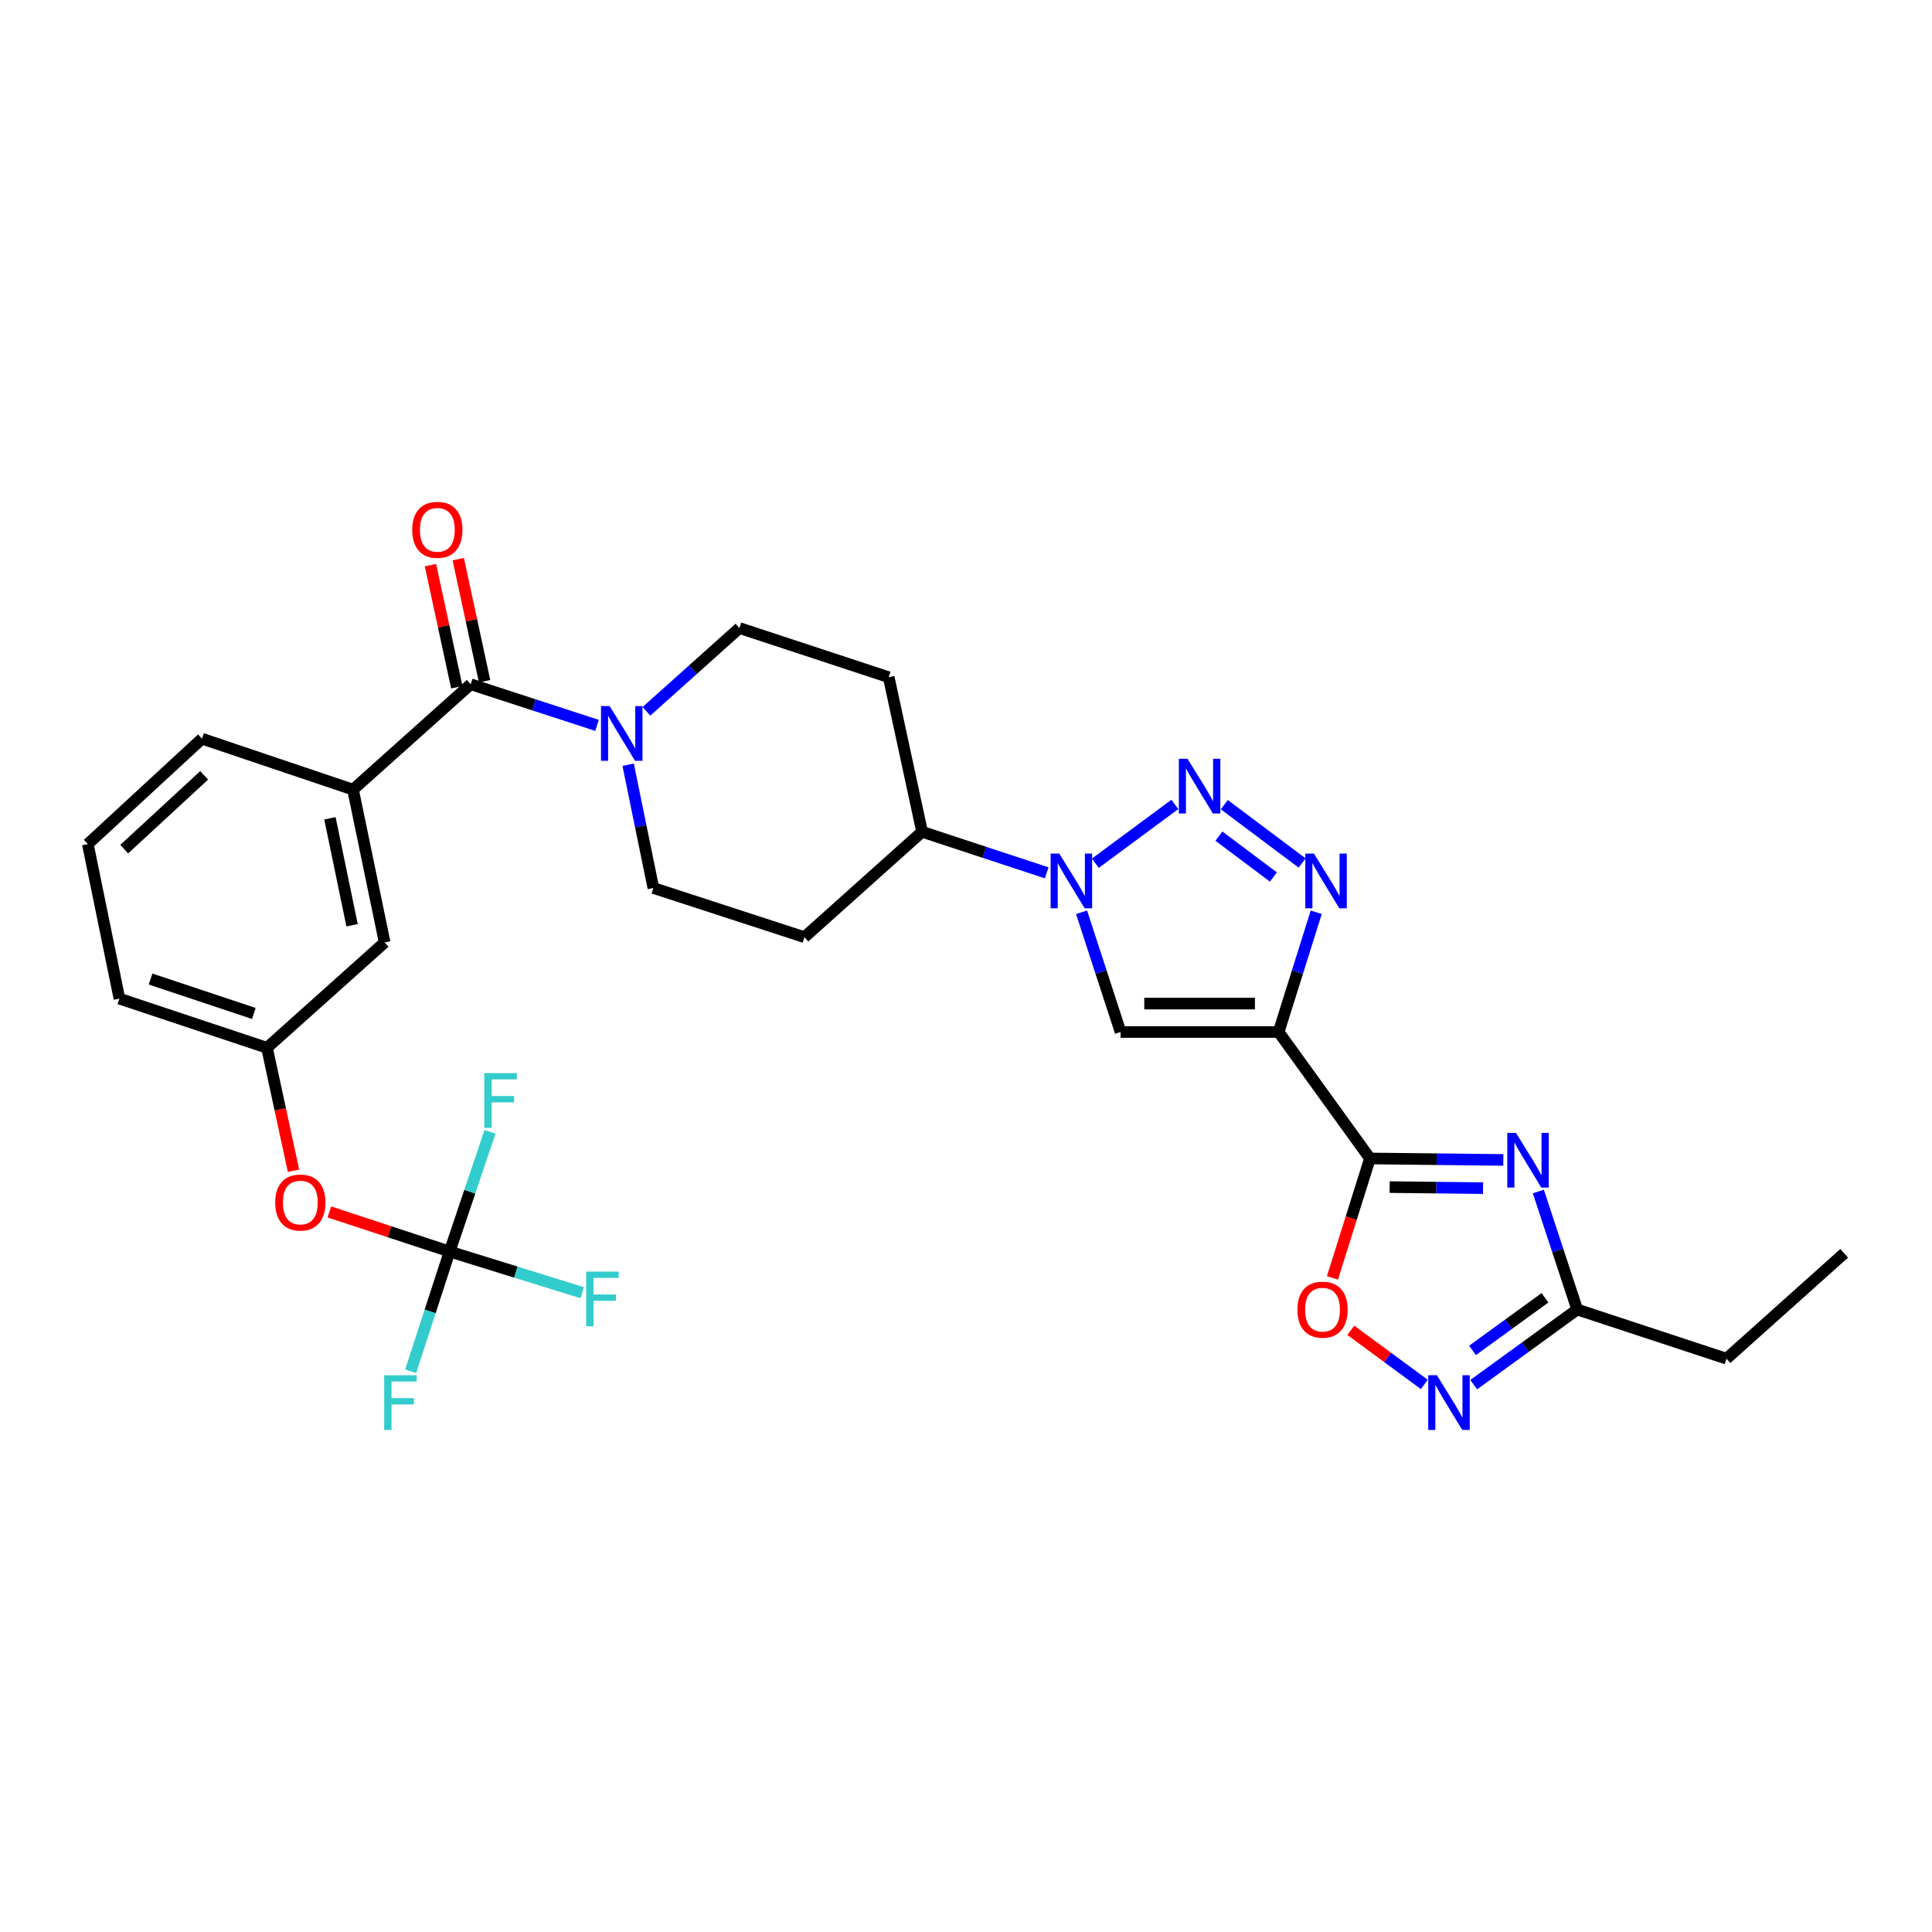 <?xml version='1.0' encoding='iso-8859-1'?>
<svg version='1.1' baseProfile='full'
              xmlns='http://www.w3.org/2000/svg'
                      xmlns:rdkit='http://www.rdkit.org/xml'
                      xmlns:xlink='http://www.w3.org/1999/xlink'
                  xml:space='preserve'
width='1000px' height='1000px' viewBox='0 0 1000 1000'>
<!-- END OF HEADER -->
<rect style='opacity:1.0;fill:#FFFFFF;stroke:none' width='1000' height='1000' x='0' y='0'> </rect>
<path class='bond-0' d='M 661.821,534.161 L 709.092,599.617' style='fill:none;fill-rule:evenodd;stroke:#000000;stroke-width:6px;stroke-linecap:butt;stroke-linejoin:miter;stroke-opacity:1' />
<path class='bond-1' d='M 661.821,534.161 L 671.548,503.175' style='fill:none;fill-rule:evenodd;stroke:#000000;stroke-width:6px;stroke-linecap:butt;stroke-linejoin:miter;stroke-opacity:1' />
<path class='bond-1' d='M 671.548,503.175 L 681.276,472.189' style='fill:none;fill-rule:evenodd;stroke:#0000FF;stroke-width:6px;stroke-linecap:butt;stroke-linejoin:miter;stroke-opacity:1' />
<path class='bond-2' d='M 661.821,534.161 L 580.003,534.161' style='fill:none;fill-rule:evenodd;stroke:#000000;stroke-width:6px;stroke-linecap:butt;stroke-linejoin:miter;stroke-opacity:1' />
<path class='bond-2' d='M 649.548,519.45 L 592.276,519.45' style='fill:none;fill-rule:evenodd;stroke:#000000;stroke-width:6px;stroke-linecap:butt;stroke-linejoin:miter;stroke-opacity:1' />
<path class='bond-3' d='M 709.092,599.617 L 743.608,600' style='fill:none;fill-rule:evenodd;stroke:#000000;stroke-width:6px;stroke-linecap:butt;stroke-linejoin:miter;stroke-opacity:1' />
<path class='bond-3' d='M 743.608,600 L 778.125,600.383' style='fill:none;fill-rule:evenodd;stroke:#0000FF;stroke-width:6px;stroke-linecap:butt;stroke-linejoin:miter;stroke-opacity:1' />
<path class='bond-3' d='M 719.284,614.442 L 743.445,614.71' style='fill:none;fill-rule:evenodd;stroke:#000000;stroke-width:6px;stroke-linecap:butt;stroke-linejoin:miter;stroke-opacity:1' />
<path class='bond-3' d='M 743.445,614.71 L 767.607,614.978' style='fill:none;fill-rule:evenodd;stroke:#0000FF;stroke-width:6px;stroke-linecap:butt;stroke-linejoin:miter;stroke-opacity:1' />
<path class='bond-4' d='M 709.092,599.617 L 699.387,630.523' style='fill:none;fill-rule:evenodd;stroke:#000000;stroke-width:6px;stroke-linecap:butt;stroke-linejoin:miter;stroke-opacity:1' />
<path class='bond-4' d='M 699.387,630.523 L 689.682,661.429' style='fill:none;fill-rule:evenodd;stroke:#FF0000;stroke-width:6px;stroke-linecap:butt;stroke-linejoin:miter;stroke-opacity:1' />
<path class='bond-5' d='M 633.693,416.483 L 673.978,446.692' style='fill:none;fill-rule:evenodd;stroke:#0000FF;stroke-width:6px;stroke-linecap:butt;stroke-linejoin:miter;stroke-opacity:1' />
<path class='bond-5' d='M 630.91,432.783 L 659.109,453.93' style='fill:none;fill-rule:evenodd;stroke:#0000FF;stroke-width:6px;stroke-linecap:butt;stroke-linejoin:miter;stroke-opacity:1' />
<path class='bond-6' d='M 608.105,416.365 L 566.951,446.805' style='fill:none;fill-rule:evenodd;stroke:#0000FF;stroke-width:6px;stroke-linecap:butt;stroke-linejoin:miter;stroke-opacity:1' />
<path class='bond-7' d='M 796.244,616.718 L 806.302,647.258' style='fill:none;fill-rule:evenodd;stroke:#0000FF;stroke-width:6px;stroke-linecap:butt;stroke-linejoin:miter;stroke-opacity:1' />
<path class='bond-7' d='M 806.302,647.258 L 816.36,677.798' style='fill:none;fill-rule:evenodd;stroke:#000000;stroke-width:6px;stroke-linecap:butt;stroke-linejoin:miter;stroke-opacity:1' />
<path class='bond-8' d='M 559.825,472.196 L 569.914,503.179' style='fill:none;fill-rule:evenodd;stroke:#0000FF;stroke-width:6px;stroke-linecap:butt;stroke-linejoin:miter;stroke-opacity:1' />
<path class='bond-8' d='M 569.914,503.179 L 580.003,534.161' style='fill:none;fill-rule:evenodd;stroke:#000000;stroke-width:6px;stroke-linecap:butt;stroke-linejoin:miter;stroke-opacity:1' />
<path class='bond-9' d='M 541.771,451.773 L 509.521,441.152' style='fill:none;fill-rule:evenodd;stroke:#0000FF;stroke-width:6px;stroke-linecap:butt;stroke-linejoin:miter;stroke-opacity:1' />
<path class='bond-9' d='M 509.521,441.152 L 477.272,430.531' style='fill:none;fill-rule:evenodd;stroke:#000000;stroke-width:6px;stroke-linecap:butt;stroke-linejoin:miter;stroke-opacity:1' />
<path class='bond-10' d='M 243.636,354.164 L 276.329,364.81' style='fill:none;fill-rule:evenodd;stroke:#000000;stroke-width:6px;stroke-linecap:butt;stroke-linejoin:miter;stroke-opacity:1' />
<path class='bond-10' d='M 276.329,364.81 L 309.022,375.456' style='fill:none;fill-rule:evenodd;stroke:#0000FF;stroke-width:6px;stroke-linecap:butt;stroke-linejoin:miter;stroke-opacity:1' />
<path class='bond-11' d='M 243.636,354.164 L 182.725,408.709' style='fill:none;fill-rule:evenodd;stroke:#000000;stroke-width:6px;stroke-linecap:butt;stroke-linejoin:miter;stroke-opacity:1' />
<path class='bond-12' d='M 250.826,352.612 L 244.005,321.014' style='fill:none;fill-rule:evenodd;stroke:#000000;stroke-width:6px;stroke-linecap:butt;stroke-linejoin:miter;stroke-opacity:1' />
<path class='bond-12' d='M 244.005,321.014 L 237.185,289.415' style='fill:none;fill-rule:evenodd;stroke:#FF0000;stroke-width:6px;stroke-linecap:butt;stroke-linejoin:miter;stroke-opacity:1' />
<path class='bond-12' d='M 236.446,355.716 L 229.626,324.117' style='fill:none;fill-rule:evenodd;stroke:#000000;stroke-width:6px;stroke-linecap:butt;stroke-linejoin:miter;stroke-opacity:1' />
<path class='bond-12' d='M 229.626,324.117 L 222.805,292.519' style='fill:none;fill-rule:evenodd;stroke:#FF0000;stroke-width:6px;stroke-linecap:butt;stroke-linejoin:miter;stroke-opacity:1' />
<path class='bond-13' d='M 737.225,716.582 L 718.201,702.577' style='fill:none;fill-rule:evenodd;stroke:#0000FF;stroke-width:6px;stroke-linecap:butt;stroke-linejoin:miter;stroke-opacity:1' />
<path class='bond-13' d='M 718.201,702.577 L 699.177,688.572' style='fill:none;fill-rule:evenodd;stroke:#FF0000;stroke-width:6px;stroke-linecap:butt;stroke-linejoin:miter;stroke-opacity:1' />
<path class='bond-14' d='M 762.787,716.698 L 789.574,697.248' style='fill:none;fill-rule:evenodd;stroke:#0000FF;stroke-width:6px;stroke-linecap:butt;stroke-linejoin:miter;stroke-opacity:1' />
<path class='bond-14' d='M 789.574,697.248 L 816.36,677.798' style='fill:none;fill-rule:evenodd;stroke:#000000;stroke-width:6px;stroke-linecap:butt;stroke-linejoin:miter;stroke-opacity:1' />
<path class='bond-14' d='M 762.18,698.959 L 780.93,685.344' style='fill:none;fill-rule:evenodd;stroke:#0000FF;stroke-width:6px;stroke-linecap:butt;stroke-linejoin:miter;stroke-opacity:1' />
<path class='bond-14' d='M 780.93,685.344 L 799.681,671.729' style='fill:none;fill-rule:evenodd;stroke:#000000;stroke-width:6px;stroke-linecap:butt;stroke-linejoin:miter;stroke-opacity:1' />
<path class='bond-15' d='M 325.131,395.824 L 331.655,427.721' style='fill:none;fill-rule:evenodd;stroke:#0000FF;stroke-width:6px;stroke-linecap:butt;stroke-linejoin:miter;stroke-opacity:1' />
<path class='bond-15' d='M 331.655,427.721 L 338.179,459.617' style='fill:none;fill-rule:evenodd;stroke:#000000;stroke-width:6px;stroke-linecap:butt;stroke-linejoin:miter;stroke-opacity:1' />
<path class='bond-16' d='M 334.601,368.174 L 358.665,346.626' style='fill:none;fill-rule:evenodd;stroke:#0000FF;stroke-width:6px;stroke-linecap:butt;stroke-linejoin:miter;stroke-opacity:1' />
<path class='bond-16' d='M 358.665,346.626 L 382.729,325.077' style='fill:none;fill-rule:evenodd;stroke:#000000;stroke-width:6px;stroke-linecap:butt;stroke-linejoin:miter;stroke-opacity:1' />
<path class='bond-17' d='M 816.36,677.798 L 893.634,703.256' style='fill:none;fill-rule:evenodd;stroke:#000000;stroke-width:6px;stroke-linecap:butt;stroke-linejoin:miter;stroke-opacity:1' />
<path class='bond-18' d='M 232.726,647.796 L 201.606,637.546' style='fill:none;fill-rule:evenodd;stroke:#000000;stroke-width:6px;stroke-linecap:butt;stroke-linejoin:miter;stroke-opacity:1' />
<path class='bond-18' d='M 201.606,637.546 L 170.486,627.297' style='fill:none;fill-rule:evenodd;stroke:#FF0000;stroke-width:6px;stroke-linecap:butt;stroke-linejoin:miter;stroke-opacity:1' />
<path class='bond-19' d='M 232.726,647.796 L 243.173,616.817' style='fill:none;fill-rule:evenodd;stroke:#000000;stroke-width:6px;stroke-linecap:butt;stroke-linejoin:miter;stroke-opacity:1' />
<path class='bond-19' d='M 243.173,616.817 L 253.62,585.838' style='fill:none;fill-rule:evenodd;stroke:#33CCCC;stroke-width:6px;stroke-linecap:butt;stroke-linejoin:miter;stroke-opacity:1' />
<path class='bond-20' d='M 232.726,647.796 L 222.64,678.782' style='fill:none;fill-rule:evenodd;stroke:#000000;stroke-width:6px;stroke-linecap:butt;stroke-linejoin:miter;stroke-opacity:1' />
<path class='bond-20' d='M 222.64,678.782 L 212.554,709.769' style='fill:none;fill-rule:evenodd;stroke:#33CCCC;stroke-width:6px;stroke-linecap:butt;stroke-linejoin:miter;stroke-opacity:1' />
<path class='bond-21' d='M 232.726,647.796 L 267.028,658.443' style='fill:none;fill-rule:evenodd;stroke:#000000;stroke-width:6px;stroke-linecap:butt;stroke-linejoin:miter;stroke-opacity:1' />
<path class='bond-21' d='M 267.028,658.443 L 301.331,669.091' style='fill:none;fill-rule:evenodd;stroke:#33CCCC;stroke-width:6px;stroke-linecap:butt;stroke-linejoin:miter;stroke-opacity:1' />
<path class='bond-22' d='M 182.725,408.709 L 199.095,487.797' style='fill:none;fill-rule:evenodd;stroke:#000000;stroke-width:6px;stroke-linecap:butt;stroke-linejoin:miter;stroke-opacity:1' />
<path class='bond-22' d='M 170.774,423.554 L 182.233,478.916' style='fill:none;fill-rule:evenodd;stroke:#000000;stroke-width:6px;stroke-linecap:butt;stroke-linejoin:miter;stroke-opacity:1' />
<path class='bond-23' d='M 182.725,408.709 L 104.544,382.344' style='fill:none;fill-rule:evenodd;stroke:#000000;stroke-width:6px;stroke-linecap:butt;stroke-linejoin:miter;stroke-opacity:1' />
<path class='bond-24' d='M 477.272,430.531 L 460.002,350.527' style='fill:none;fill-rule:evenodd;stroke:#000000;stroke-width:6px;stroke-linecap:butt;stroke-linejoin:miter;stroke-opacity:1' />
<path class='bond-25' d='M 477.272,430.531 L 416.368,485.076' style='fill:none;fill-rule:evenodd;stroke:#000000;stroke-width:6px;stroke-linecap:butt;stroke-linejoin:miter;stroke-opacity:1' />
<path class='bond-26' d='M 460.002,350.527 L 382.729,325.077' style='fill:none;fill-rule:evenodd;stroke:#000000;stroke-width:6px;stroke-linecap:butt;stroke-linejoin:miter;stroke-opacity:1' />
<path class='bond-27' d='M 416.368,485.076 L 338.179,459.617' style='fill:none;fill-rule:evenodd;stroke:#000000;stroke-width:6px;stroke-linecap:butt;stroke-linejoin:miter;stroke-opacity:1' />
<path class='bond-28' d='M 151.919,605.98 L 145.051,574.161' style='fill:none;fill-rule:evenodd;stroke:#FF0000;stroke-width:6px;stroke-linecap:butt;stroke-linejoin:miter;stroke-opacity:1' />
<path class='bond-28' d='M 145.051,574.161 L 138.183,542.342' style='fill:none;fill-rule:evenodd;stroke:#000000;stroke-width:6px;stroke-linecap:butt;stroke-linejoin:miter;stroke-opacity:1' />
<path class='bond-29' d='M 199.095,487.797 L 138.183,542.342' style='fill:none;fill-rule:evenodd;stroke:#000000;stroke-width:6px;stroke-linecap:butt;stroke-linejoin:miter;stroke-opacity:1' />
<path class='bond-30' d='M 138.183,542.342 L 61.816,516.892' style='fill:none;fill-rule:evenodd;stroke:#000000;stroke-width:6px;stroke-linecap:butt;stroke-linejoin:miter;stroke-opacity:1' />
<path class='bond-30' d='M 131.379,524.568 L 77.922,506.753' style='fill:none;fill-rule:evenodd;stroke:#000000;stroke-width:6px;stroke-linecap:butt;stroke-linejoin:miter;stroke-opacity:1' />
<path class='bond-31' d='M 104.544,382.344 L 45.455,436.889' style='fill:none;fill-rule:evenodd;stroke:#000000;stroke-width:6px;stroke-linecap:butt;stroke-linejoin:miter;stroke-opacity:1' />
<path class='bond-31' d='M 105.659,401.335 L 64.296,439.517' style='fill:none;fill-rule:evenodd;stroke:#000000;stroke-width:6px;stroke-linecap:butt;stroke-linejoin:miter;stroke-opacity:1' />
<path class='bond-32' d='M 893.634,703.256 L 954.545,648.711' style='fill:none;fill-rule:evenodd;stroke:#000000;stroke-width:6px;stroke-linecap:butt;stroke-linejoin:miter;stroke-opacity:1' />
<path class='bond-33' d='M 45.455,436.889 L 61.816,516.892' style='fill:none;fill-rule:evenodd;stroke:#000000;stroke-width:6px;stroke-linecap:butt;stroke-linejoin:miter;stroke-opacity:1' />
<path  class='atom-2' d='M 614.648 392.735
L 623.928 407.735
Q 624.848 409.215, 626.328 411.895
Q 627.808 414.575, 627.888 414.735
L 627.888 392.735
L 631.648 392.735
L 631.648 421.055
L 627.768 421.055
L 617.808 404.655
Q 616.648 402.735, 615.408 400.535
Q 614.208 398.335, 613.848 397.655
L 613.848 421.055
L 610.168 421.055
L 610.168 392.735
L 614.648 392.735
' fill='#0000FF'/>
<path  class='atom-3' d='M 784.65 586.364
L 793.93 601.364
Q 794.85 602.844, 796.33 605.524
Q 797.81 608.204, 797.89 608.364
L 797.89 586.364
L 801.65 586.364
L 801.65 614.684
L 797.77 614.684
L 787.81 598.284
Q 786.65 596.364, 785.41 594.164
Q 784.21 591.964, 783.85 591.284
L 783.85 614.684
L 780.17 614.684
L 780.17 586.364
L 784.65 586.364
' fill='#0000FF'/>
<path  class='atom-4' d='M 680.104 441.821
L 689.384 456.821
Q 690.304 458.301, 691.784 460.981
Q 693.264 463.661, 693.344 463.821
L 693.344 441.821
L 697.104 441.821
L 697.104 470.141
L 693.224 470.141
L 683.264 453.741
Q 682.104 451.821, 680.864 449.621
Q 679.664 447.421, 679.304 446.741
L 679.304 470.141
L 675.624 470.141
L 675.624 441.821
L 680.104 441.821
' fill='#0000FF'/>
<path  class='atom-5' d='M 548.285 441.821
L 557.565 456.821
Q 558.485 458.301, 559.965 460.981
Q 561.445 463.661, 561.525 463.821
L 561.525 441.821
L 565.285 441.821
L 565.285 470.141
L 561.405 470.141
L 551.445 453.741
Q 550.285 451.821, 549.045 449.621
Q 547.845 447.421, 547.485 446.741
L 547.485 470.141
L 543.805 470.141
L 543.805 441.821
L 548.285 441.821
' fill='#0000FF'/>
<path  class='atom-8' d='M 743.737 711.825
L 753.017 726.825
Q 753.937 728.305, 755.417 730.985
Q 756.897 733.665, 756.977 733.825
L 756.977 711.825
L 760.737 711.825
L 760.737 740.145
L 756.857 740.145
L 746.897 723.745
Q 745.737 721.825, 744.497 719.625
Q 743.297 717.425, 742.937 716.745
L 742.937 740.145
L 739.257 740.145
L 739.257 711.825
L 743.737 711.825
' fill='#0000FF'/>
<path  class='atom-9' d='M 671.541 677.878
Q 671.541 671.078, 674.901 667.278
Q 678.261 663.478, 684.541 663.478
Q 690.821 663.478, 694.181 667.278
Q 697.541 671.078, 697.541 677.878
Q 697.541 684.758, 694.141 688.678
Q 690.741 692.558, 684.541 692.558
Q 678.301 692.558, 674.901 688.678
Q 671.541 684.798, 671.541 677.878
M 684.541 689.358
Q 688.861 689.358, 691.181 686.478
Q 693.541 683.558, 693.541 677.878
Q 693.541 672.318, 691.181 669.518
Q 688.861 666.678, 684.541 666.678
Q 680.221 666.678, 677.861 669.478
Q 675.541 672.278, 675.541 677.878
Q 675.541 683.598, 677.861 686.478
Q 680.221 689.358, 684.541 689.358
' fill='#FF0000'/>
<path  class='atom-10' d='M 315.557 365.462
L 324.837 380.462
Q 325.757 381.942, 327.237 384.622
Q 328.717 387.302, 328.797 387.462
L 328.797 365.462
L 332.557 365.462
L 332.557 393.782
L 328.677 393.782
L 318.717 377.382
Q 317.557 375.462, 316.317 373.262
Q 315.117 371.062, 314.757 370.382
L 314.757 393.782
L 311.077 393.782
L 311.077 365.462
L 315.557 365.462
' fill='#0000FF'/>
<path  class='atom-19' d='M 142.452 622.426
Q 142.452 615.626, 145.812 611.826
Q 149.172 608.026, 155.452 608.026
Q 161.732 608.026, 165.092 611.826
Q 168.452 615.626, 168.452 622.426
Q 168.452 629.306, 165.052 633.226
Q 161.652 637.106, 155.452 637.106
Q 149.212 637.106, 145.812 633.226
Q 142.452 629.346, 142.452 622.426
M 155.452 633.906
Q 159.772 633.906, 162.092 631.026
Q 164.452 628.106, 164.452 622.426
Q 164.452 616.866, 162.092 614.066
Q 159.772 611.226, 155.452 611.226
Q 151.132 611.226, 148.772 614.026
Q 146.452 616.826, 146.452 622.426
Q 146.452 628.146, 148.772 631.026
Q 151.132 633.906, 155.452 633.906
' fill='#FF0000'/>
<path  class='atom-21' d='M 213.367 274.241
Q 213.367 267.441, 216.727 263.641
Q 220.087 259.841, 226.367 259.841
Q 232.647 259.841, 236.007 263.641
Q 239.367 267.441, 239.367 274.241
Q 239.367 281.121, 235.967 285.041
Q 232.567 288.921, 226.367 288.921
Q 220.127 288.921, 216.727 285.041
Q 213.367 281.161, 213.367 274.241
M 226.367 285.721
Q 230.687 285.721, 233.007 282.841
Q 235.367 279.921, 235.367 274.241
Q 235.367 268.681, 233.007 265.881
Q 230.687 263.041, 226.367 263.041
Q 222.047 263.041, 219.687 265.841
Q 217.367 268.641, 217.367 274.241
Q 217.367 279.961, 219.687 282.841
Q 222.047 285.721, 226.367 285.721
' fill='#FF0000'/>
<path  class='atom-23' d='M 250.671 555.455
L 267.511 555.455
L 267.511 558.695
L 254.471 558.695
L 254.471 567.295
L 266.071 567.295
L 266.071 570.575
L 254.471 570.575
L 254.471 583.775
L 250.671 583.775
L 250.671 555.455
' fill='#33CCCC'/>
<path  class='atom-24' d='M 198.856 711.825
L 215.696 711.825
L 215.696 715.065
L 202.656 715.065
L 202.656 723.665
L 214.256 723.665
L 214.256 726.945
L 202.656 726.945
L 202.656 740.145
L 198.856 740.145
L 198.856 711.825
' fill='#33CCCC'/>
<path  class='atom-25' d='M 303.402 658.187
L 320.242 658.187
L 320.242 661.427
L 307.202 661.427
L 307.202 670.027
L 318.802 670.027
L 318.802 673.307
L 307.202 673.307
L 307.202 686.507
L 303.402 686.507
L 303.402 658.187
' fill='#33CCCC'/>
</svg>
